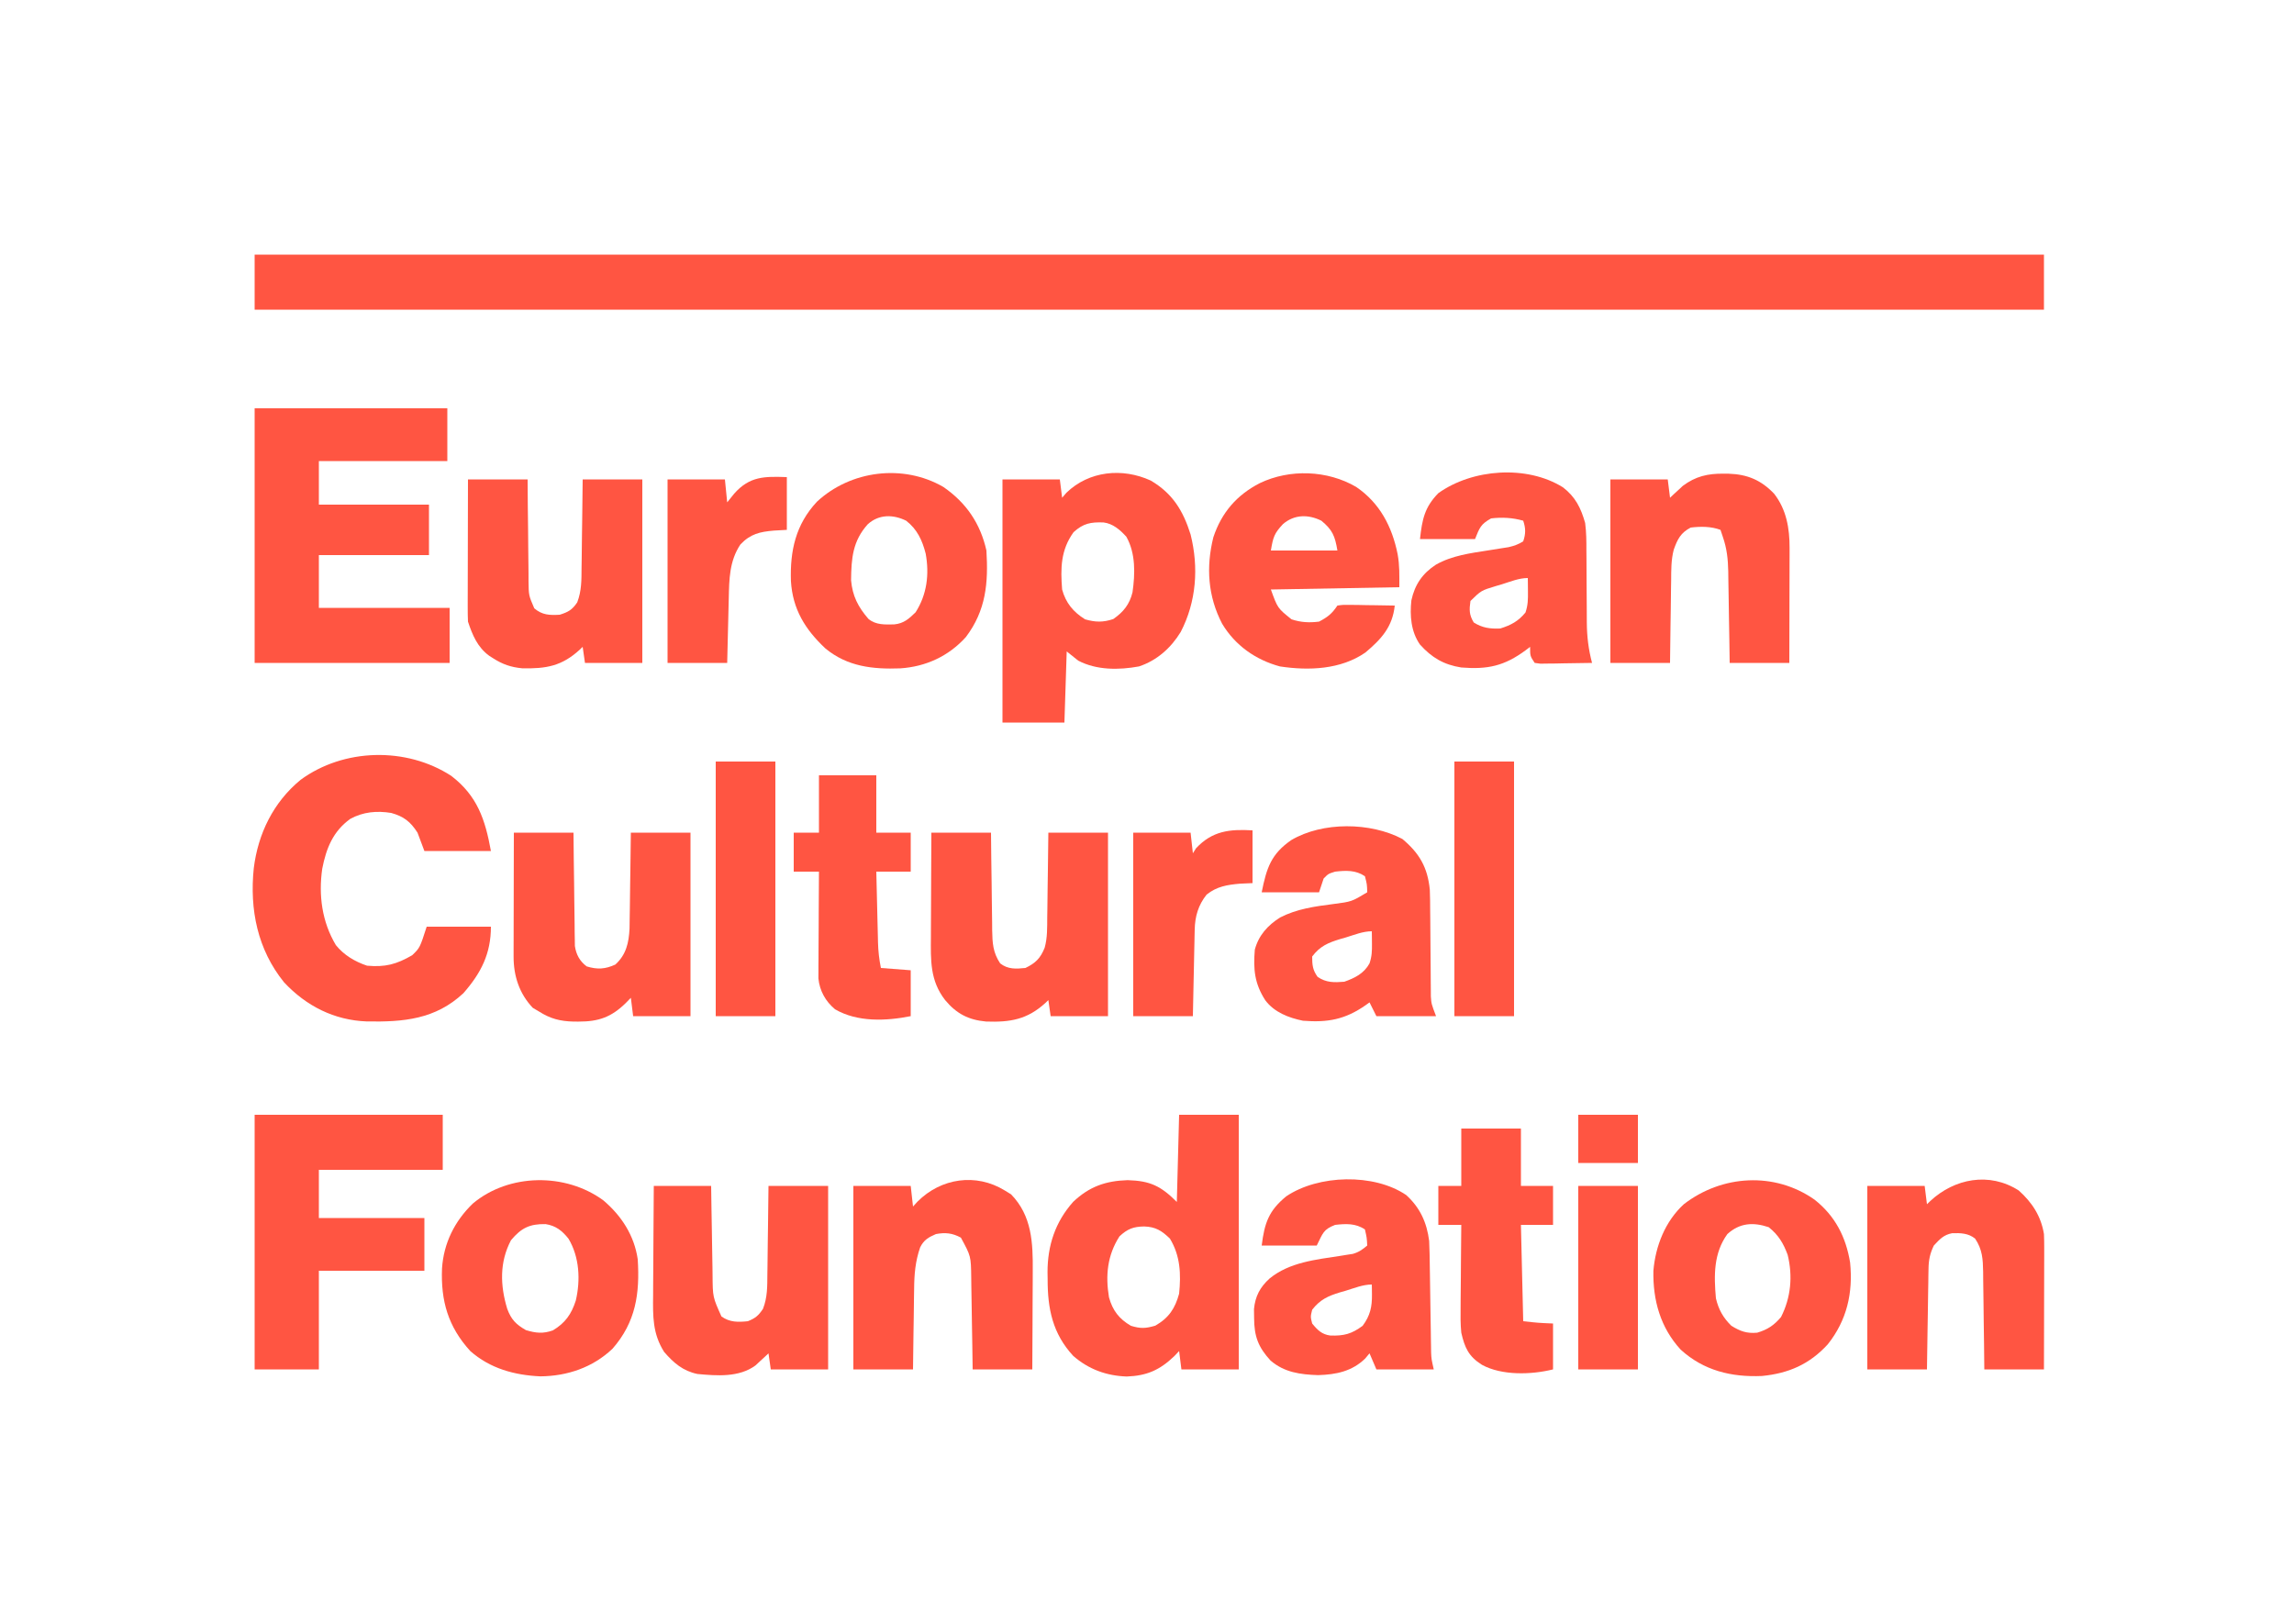 <?xml version="1.0" encoding="UTF-8"?>
<svg version="1.1" xmlns="http://www.w3.org/2000/svg" width="1000" height="708">
<path d="M0 0 C257.4 0 514.8 0 780 0 C780 7.92 780 15.84 780 24 C522.6 24 265.2 24 0 24 C0 16.08 0 8.16 0 0 Z " fill="#FF5542" transform="translate(111,111)"/>
<path d="M0 0 C27.72 0 55.44 0 84 0 C84 7.59 84 15.18 84 23 C65.52 23 47.04 23 28 23 C28 29.27 28 35.54 28 42 C43.84 42 59.68 42 76 42 C76 49.26 76 56.52 76 64 C60.16 64 44.32 64 28 64 C28 71.59 28 79.18 28 87 C46.81 87 65.62 87 85 87 C85 94.92 85 102.84 85 111 C56.95 111 28.9 111 0 111 C0 74.37 0 37.74 0 0 Z " fill="#FF5542" transform="translate(111,178)"/>
<path d="M0 0 C11.362 8.716 14.777 18.979 17.281 32.75 C7.711 32.75 -1.859 32.75 -11.719 32.75 C-12.709 30.11 -13.699 27.47 -14.719 24.75 C-17.827 19.904 -20.75 17.672 -26.191 16.16 C-32.437 15.147 -38.437 15.675 -44.031 18.75 C-51.568 24.187 -54.514 31.593 -56.25 40.488 C-57.91 52.042 -56.371 63.615 -50.312 73.773 C-46.798 78.133 -41.984 80.995 -36.719 82.75 C-28.795 83.47 -23.864 82.16 -17.031 78.188 C-13.691 74.968 -13.691 74.968 -10.719 65.75 C-1.479 65.75 7.761 65.75 17.281 65.75 C17.281 77.522 12.996 85.937 5.281 94.75 C-6.945 106.171 -20.823 107.333 -36.836 107.059 C-50.994 106.519 -63.171 100.388 -72.875 90.027 C-84.479 75.694 -87.952 58.274 -86.094 40.25 C-84.222 25.158 -77.571 11.535 -65.719 1.75 C-46.884 -12.084 -19.6 -12.728 0 0 Z " fill="#FF5542" transform="translate(196.719,338.25)"/>
<path d="M0 0 C8.58 0 17.16 0 26 0 C26 36.63 26 73.26 26 111 C17.75 111 9.5 111 1 111 C0.505 107.04 0.505 107.04 0 103 C-0.701 103.743 -1.403 104.485 -2.125 105.25 C-8.491 111.34 -14.119 113.78 -22.824 114.105 C-31.683 113.793 -39.442 110.983 -46.168 105.105 C-55.16 95.385 -57.355 84.516 -57.312 71.625 C-57.329 70.648 -57.345 69.671 -57.361 68.664 C-57.369 57.005 -54.012 46.762 -46.184 37.957 C-39.167 31.309 -32.048 28.798 -22.438 28.5 C-12.579 28.788 -7.943 31.057 -1 38 C-0.67 25.46 -0.34 12.92 0 0 Z M-26 53 C-31.277 61.254 -32.164 69.96 -30.574 79.574 C-28.987 85.311 -26.17 88.999 -21 92 C-16.774 93.283 -14.61 93.179 -10.375 91.938 C-4.473 88.549 -1.775 84.453 0 78 C0.868 69.481 0.536 61.453 -4 54 C-7.585 50.5 -10.279 48.848 -15.25 48.688 C-19.941 48.77 -22.485 49.73 -26 53 Z " fill="#FF5542" transform="translate(514,486)"/>
<path d="M0 0 C9.511 5.595 14.104 13.088 17.375 23.5 C20.972 37.851 19.921 52.835 13.059 66.031 C8.81 72.977 2.747 78.418 -5.094 81.031 C-13.853 82.653 -23.657 82.71 -31.625 78.5 C-33.275 77.18 -34.925 75.86 -36.625 74.5 C-36.955 84.73 -37.285 94.96 -37.625 105.5 C-46.535 105.5 -55.445 105.5 -64.625 105.5 C-64.625 70.52 -64.625 35.54 -64.625 -0.5 C-56.375 -0.5 -48.125 -0.5 -39.625 -0.5 C-39.295 2.14 -38.965 4.78 -38.625 7.5 C-38.006 6.778 -37.388 6.056 -36.75 5.312 C-26.863 -4.246 -12.319 -5.649 0 0 Z M-33.625 22.5 C-39.235 30.25 -39.364 38.202 -38.625 47.5 C-37.043 53.332 -33.766 57.299 -28.625 60.5 C-24.148 61.794 -20.735 61.877 -16.312 60.375 C-11.913 57.305 -9.225 54.008 -7.941 48.711 C-6.793 40.686 -6.532 31.749 -10.625 24.5 C-13.322 21.509 -16.476 18.762 -20.578 18.262 C-26.124 18.083 -29.348 18.621 -33.625 22.5 Z " fill="#FF5542" transform="translate(501.625,209.5)"/>
<path d="M0 0 C27.06 0 54.12 0 82 0 C82 7.92 82 15.84 82 24 C64.18 24 46.36 24 28 24 C28 30.93 28 37.86 28 45 C43.18 45 58.36 45 74 45 C74 52.59 74 60.18 74 68 C58.82 68 43.64 68 28 68 C28 82.19 28 96.38 28 111 C18.76 111 9.52 111 0 111 C0 74.37 0 37.74 0 0 Z " fill="#FF5542" transform="translate(111,486)"/>
<path d="M0 0 C10.301 7.017 15.637 17.305 18.059 29.277 C18.961 34.266 18.809 38.424 18.809 43.715 C0.329 44.045 -18.151 44.375 -37.191 44.715 C-34.257 52.849 -34.257 52.849 -28.191 57.715 C-24.126 59.07 -20.442 59.252 -16.191 58.715 C-12.389 56.71 -10.573 55.288 -8.191 51.715 C-5.669 51.374 -5.669 51.374 -2.527 51.422 C-1.406 51.432 -0.284 51.441 0.871 51.451 C2.047 51.476 3.222 51.501 4.434 51.527 C6.209 51.548 6.209 51.548 8.02 51.568 C10.95 51.604 13.879 51.653 16.809 51.715 C15.839 60.984 11.014 66.291 4.027 72.176 C-6.747 79.649 -20.656 80.154 -33.246 78.254 C-43.873 75.368 -52.763 69.1 -58.438 59.637 C-64.665 47.683 -65.504 34.924 -62.266 21.941 C-58.675 11.155 -52.039 3.486 -42.004 -1.66 C-28.948 -7.928 -12.482 -7.32 0 0 Z M-31.926 16.203 C-35.701 20.257 -36.206 21.804 -37.191 27.715 C-27.621 27.715 -18.051 27.715 -8.191 27.715 C-9.25 21.361 -10.349 18.709 -15.191 14.715 C-20.85 11.909 -26.945 11.929 -31.926 16.203 Z " fill="#FF5542" transform="translate(591.191,212.285)"/>
<path d="M0 0 C7.403 6.198 11.005 12.348 11.97 22.106 C12.094 25.204 12.129 28.29 12.129 31.391 C12.149 33.079 12.149 33.079 12.169 34.802 C12.21 38.368 12.231 41.934 12.25 45.5 C12.274 49.08 12.302 52.66 12.342 56.241 C12.366 58.46 12.381 60.679 12.385 62.898 C12.401 64.411 12.401 64.411 12.416 65.954 C12.423 67.275 12.423 67.275 12.429 68.622 C12.651 71.881 12.651 71.881 14.688 77.25 C6.107 77.25 -2.473 77.25 -11.312 77.25 C-12.303 75.27 -13.293 73.29 -14.312 71.25 C-14.881 71.66 -15.449 72.07 -16.035 72.492 C-24.939 78.706 -32.505 80.102 -43.312 79.25 C-49.558 77.979 -55.835 75.567 -59.754 70.32 C-64.433 63.041 -65.027 56.862 -64.312 48.25 C-62.648 42.034 -58.687 37.641 -53.312 34.25 C-46.034 30.49 -38.157 29.402 -30.126 28.376 C-22.097 27.339 -22.097 27.339 -15.312 23.25 C-15.406 19.764 -15.406 19.764 -16.312 16.25 C-20.345 13.514 -24.622 13.722 -29.312 14.25 C-32.296 15.188 -32.296 15.188 -34.312 17.25 C-34.972 19.23 -35.633 21.21 -36.312 23.25 C-44.562 23.25 -52.812 23.25 -61.312 23.25 C-59.172 12.547 -57.19 6.582 -48.43 0.5 C-34.724 -7.592 -13.892 -7.339 0 0 Z M-24.625 42.938 C-25.48 43.182 -26.336 43.426 -27.217 43.678 C-32.392 45.261 -35.943 46.768 -39.312 51.25 C-39.312 54.878 -39.104 57.17 -36.938 60.125 C-33.231 62.691 -29.668 62.607 -25.312 62.25 C-20.699 60.616 -16.738 58.672 -14.312 54.25 C-13.263 51.101 -13.211 48.862 -13.25 45.562 C-13.259 44.569 -13.268 43.575 -13.277 42.551 C-13.289 41.792 -13.301 41.032 -13.312 40.25 C-17.195 40.25 -20.936 41.816 -24.625 42.938 Z " fill="#FF5542" transform="translate(611.312,365.75)"/>
<path d="M0 0 C6.02 5.475 8.983 11.955 10 20 C10.182 23.854 10.232 27.708 10.281 31.566 C10.3 32.678 10.318 33.79 10.337 34.935 C10.415 39.678 10.483 44.42 10.552 49.163 C10.604 52.631 10.661 56.099 10.719 59.566 C10.732 60.637 10.746 61.708 10.76 62.812 C10.777 63.813 10.793 64.814 10.811 65.846 C10.829 67.161 10.829 67.161 10.849 68.503 C10.97 71.439 10.97 71.439 12 76 C3.75 76 -4.5 76 -13 76 C-13.99 73.69 -14.98 71.38 -16 69 C-16.619 69.743 -17.238 70.485 -17.875 71.25 C-23.647 76.877 -30.579 78.268 -38.438 78.5 C-46.141 78.251 -53.174 77.314 -59.16 72.129 C-64.538 66.287 -66.288 61.559 -66.312 53.562 C-66.329 52.285 -66.346 51.008 -66.363 49.691 C-65.812 44.086 -63.715 40.143 -59.562 36.375 C-50.828 29.24 -39.379 28.162 -28.566 26.482 C-27.647 26.332 -26.728 26.182 -25.781 26.027 C-24.957 25.901 -24.133 25.775 -23.283 25.644 C-20.665 24.905 -19.065 23.743 -17 22 C-17.181 18.562 -17.181 18.562 -18 15 C-22.022 12.257 -26.317 12.472 -31 13 C-36.191 15.031 -36.277 16.553 -39 22 C-46.92 22 -54.84 22 -63 22 C-61.775 12.199 -59.952 6.816 -52.285 0.539 C-38.306 -8.876 -14.123 -9.594 0 0 Z M-26.312 41.688 C-27.168 41.932 -28.023 42.176 -28.904 42.428 C-34.106 44.019 -37.551 45.559 -41 50 C-41.75 53.043 -41.75 53.043 -41 56 C-38.722 58.809 -36.758 60.782 -33.082 61.238 C-27.132 61.433 -23.815 60.563 -19 57 C-15.7 52.6 -14.858 48.665 -14.938 43.25 C-14.947 42.451 -14.956 41.652 -14.965 40.828 C-14.976 40.225 -14.988 39.622 -15 39 C-18.882 39 -22.624 40.566 -26.312 41.688 Z " fill="#FF5542" transform="translate(613,521)"/>
<path d="M0 0 C5.422 4.17 7.809 9.036 9.648 15.527 C10.172 19.549 10.207 23.511 10.188 27.562 C10.199 28.681 10.211 29.8 10.223 30.952 C10.258 34.498 10.268 38.044 10.273 41.59 C10.29 45.139 10.312 48.689 10.345 52.238 C10.365 54.437 10.374 56.637 10.372 58.836 C10.415 65.039 11.077 70.521 12.648 76.527 C8.524 76.614 4.399 76.668 0.273 76.715 C-0.902 76.74 -2.078 76.765 -3.289 76.791 C-4.971 76.806 -4.971 76.806 -6.688 76.82 C-8.243 76.844 -8.243 76.844 -9.83 76.868 C-10.662 76.756 -11.494 76.643 -12.352 76.527 C-14.352 73.527 -14.352 73.527 -14.352 69.527 C-14.981 70.009 -15.61 70.492 -16.258 70.988 C-25.567 77.858 -32.793 79.453 -44.352 78.527 C-51.965 77.321 -57.208 74.252 -62.352 68.527 C-66.273 62.962 -66.833 55.915 -66.102 49.25 C-64.625 42.381 -61.222 37.474 -55.402 33.696 C-48.428 29.721 -40.354 28.685 -32.539 27.465 C-30.511 27.147 -28.483 26.823 -26.457 26.492 C-25.572 26.354 -24.686 26.216 -23.774 26.074 C-21.329 25.522 -19.473 24.86 -17.352 23.527 C-16.216 20.209 -16.248 17.837 -17.352 14.527 C-22.005 13.206 -26.549 12.967 -31.352 13.527 C-35.876 16.073 -36.349 17.52 -38.352 22.527 C-46.272 22.527 -54.192 22.527 -62.352 22.527 C-61.392 13.893 -60.355 8.685 -54.352 2.527 C-39.516 -8.092 -15.764 -9.872 0 0 Z M-26.727 42.277 C-27.59 42.53 -28.454 42.783 -29.344 43.043 C-35.685 44.969 -35.685 44.969 -40.352 49.527 C-40.901 53.375 -40.943 55.55 -38.914 58.902 C-35.172 61.275 -31.749 61.72 -27.352 61.527 C-22.678 60.072 -19.451 58.343 -16.352 54.527 C-15.256 51.242 -15.252 48.791 -15.289 45.34 C-15.298 44.253 -15.307 43.166 -15.316 42.047 C-15.328 41.215 -15.34 40.384 -15.352 39.527 C-19.254 39.527 -23.023 41.138 -26.727 42.277 Z " fill="#FF5542" transform="translate(681.352,212.473)"/>
<path d="M0 0 C0.745 0.006 1.491 0.011 2.259 0.017 C10.426 0.281 16.468 2.826 22.125 8.812 C27.424 15.698 28.82 23.785 28.801 32.322 C28.801 34.003 28.801 34.003 28.801 35.718 C28.796 36.912 28.79 38.106 28.785 39.336 C28.784 40.57 28.782 41.805 28.781 43.077 C28.775 47.01 28.763 50.942 28.75 54.875 C28.744 57.546 28.74 60.216 28.736 62.887 C28.726 69.425 28.707 75.962 28.688 82.5 C20.108 82.5 11.527 82.5 2.688 82.5 C2.639 79.116 2.59 75.732 2.539 72.246 C2.485 68.956 2.428 65.666 2.37 62.377 C2.332 60.096 2.297 57.816 2.266 55.536 C2.22 52.252 2.162 48.968 2.102 45.684 C2.09 44.67 2.078 43.656 2.067 42.611 C1.954 37.191 1.466 32.627 -0.312 27.5 C-0.807 26.015 -0.807 26.015 -1.312 24.5 C-5.425 22.961 -9.996 22.967 -14.312 23.5 C-18.668 25.773 -20.057 28.573 -21.686 33.123 C-22.854 37.553 -22.795 42.005 -22.824 46.562 C-22.842 47.594 -22.86 48.626 -22.879 49.689 C-22.932 52.96 -22.967 56.23 -23 59.5 C-23.033 61.728 -23.068 63.956 -23.104 66.184 C-23.191 71.622 -23.251 77.061 -23.312 82.5 C-31.892 82.5 -40.472 82.5 -49.312 82.5 C-49.312 56.1 -49.312 29.7 -49.312 2.5 C-41.062 2.5 -32.812 2.5 -24.312 2.5 C-23.983 5.14 -23.652 7.78 -23.312 10.5 C-22.816 10.029 -22.32 9.559 -21.809 9.074 C-21.129 8.452 -20.45 7.829 -19.75 7.188 C-19.089 6.573 -18.427 5.958 -17.746 5.324 C-12.14 1.122 -6.81 -0.061 0 0 Z " fill="#FF5542" transform="translate(751.312,206.5)"/>
<path d="M0 0 C8.58 0 17.16 0 26 0 C26.037 3.696 26.075 7.391 26.113 11.199 C26.159 14.78 26.211 18.361 26.262 21.942 C26.296 24.43 26.324 26.918 26.346 29.406 C26.38 32.983 26.432 36.56 26.488 40.137 C26.495 41.248 26.501 42.36 26.508 43.505 C26.537 45.066 26.537 45.066 26.568 46.659 C26.579 47.572 26.59 48.484 26.601 49.425 C27.182 53.178 28.694 56.02 31.75 58.312 C36.391 59.731 39.849 59.531 44.25 57.5 C48.995 53.186 50.119 47.978 50.432 41.777 C50.473 39.831 50.499 37.884 50.512 35.938 C50.53 34.906 50.548 33.874 50.566 32.811 C50.62 29.54 50.654 26.27 50.688 23 C50.721 20.772 50.755 18.544 50.791 16.316 C50.878 10.878 50.938 5.439 51 0 C59.58 0 68.16 0 77 0 C77 26.4 77 52.8 77 80 C68.75 80 60.5 80 52 80 C51.505 76.04 51.505 76.04 51 72 C50.258 72.763 49.515 73.526 48.75 74.312 C42.504 80.417 36.979 82.396 28.188 82.375 C27.13 82.373 27.13 82.373 26.052 82.37 C20.217 82.233 15.893 81.117 11 78 C10.092 77.464 9.185 76.927 8.25 76.375 C2.36 70.157 -0.131 62.437 -0.114 54.038 C-0.113 52.837 -0.113 51.636 -0.113 50.399 C-0.108 49.107 -0.103 47.815 -0.098 46.484 C-0.096 45.145 -0.094 43.805 -0.093 42.466 C-0.09 38.948 -0.08 35.43 -0.069 31.912 C-0.058 28.319 -0.054 24.726 -0.049 21.133 C-0.039 14.089 -0.019 7.044 0 0 Z " fill="#FF5542" transform="translate(224,363)"/>
<path d="M0 0 C8.58 0 17.16 0 26 0 C26.037 3.612 26.075 7.224 26.113 10.945 C26.16 14.45 26.211 17.955 26.262 21.46 C26.296 23.893 26.324 26.325 26.346 28.758 C26.38 32.258 26.432 35.758 26.488 39.258 C26.495 40.342 26.501 41.427 26.508 42.544 C26.615 48.078 26.817 52.254 30 57 C33.353 59.635 36.875 59.427 41 59 C45.45 56.861 47.558 54.743 49.395 50.164 C50.616 45.796 50.483 41.322 50.512 36.816 C50.53 35.761 50.548 34.705 50.566 33.618 C50.62 30.266 50.654 26.915 50.688 23.562 C50.721 21.282 50.755 19.001 50.791 16.721 C50.878 11.147 50.938 5.574 51 0 C59.58 0 68.16 0 77 0 C77 26.4 77 52.8 77 80 C68.75 80 60.5 80 52 80 C51.505 76.535 51.505 76.535 51 73 C50.587 73.398 50.175 73.797 49.75 74.207 C41.812 81.489 34.347 82.717 23.859 82.352 C16.193 81.653 10.954 78.945 6 73 C-0.629 64.477 -0.281 55.66 -0.195 45.312 C-0.192 44.014 -0.19 42.716 -0.187 41.378 C-0.179 37.952 -0.16 34.527 -0.137 31.101 C-0.117 27.594 -0.108 24.088 -0.098 20.582 C-0.077 13.721 -0.038 6.861 0 0 Z " fill="#FF5542" transform="translate(406,363)"/>
<path d="M0 0 C1.361 0.835 1.361 0.835 2.75 1.688 C11.834 11.024 12.303 22.793 12.195 35.129 C12.192 36.359 12.19 37.589 12.187 38.857 C12.176 42.759 12.151 46.661 12.125 50.562 C12.114 53.219 12.106 55.876 12.098 58.533 C12.077 65.022 12.038 71.511 12 78 C3.42 78 -5.16 78 -14 78 C-14.049 74.616 -14.098 71.232 -14.148 67.746 C-14.203 64.456 -14.26 61.166 -14.317 57.877 C-14.356 55.596 -14.39 53.316 -14.422 51.036 C-14.468 47.752 -14.526 44.468 -14.586 41.184 C-14.597 40.17 -14.609 39.156 -14.621 38.111 C-14.737 28.652 -14.737 28.652 -19.125 20.562 C-22.833 18.547 -25.92 18.24 -30 19 C-33.28 20.423 -35.291 21.556 -36.901 24.834 C-38.995 30.935 -39.469 36.519 -39.512 42.941 C-39.53 43.95 -39.548 44.958 -39.566 45.997 C-39.62 49.185 -39.654 52.374 -39.688 55.562 C-39.721 57.738 -39.755 59.913 -39.791 62.088 C-39.878 67.392 -39.938 72.695 -40 78 C-48.58 78 -57.16 78 -66 78 C-66 51.6 -66 25.2 -66 -2 C-57.75 -2 -49.5 -2 -41 -2 C-40.67 0.97 -40.34 3.94 -40 7 C-39.34 6.278 -38.68 5.556 -38 4.812 C-27.785 -5.403 -12.537 -7.705 0 0 Z " fill="#FF5542" transform="translate(438,519)"/>
<path d="M0 0 C5.839 5.198 9.742 11.227 11 19 C11.084 20.993 11.118 22.989 11.114 24.984 C11.113 26.755 11.113 26.755 11.113 28.562 C11.108 29.827 11.103 31.091 11.098 32.395 C11.096 33.697 11.095 35 11.093 36.341 C11.09 39.792 11.08 43.243 11.069 46.693 C11.058 50.219 11.054 53.745 11.049 57.271 C11.039 64.181 11.019 71.09 11 78 C2.42 78 -6.16 78 -15 78 C-15.056 72.582 -15.056 72.582 -15.113 67.055 C-15.16 63.55 -15.211 60.045 -15.262 56.54 C-15.296 54.107 -15.324 51.675 -15.346 49.242 C-15.38 45.742 -15.432 42.242 -15.488 38.742 C-15.495 37.658 -15.501 36.573 -15.508 35.456 C-15.615 29.92 -15.821 25.751 -19 21 C-21.912 18.627 -25.268 18.521 -28.969 18.617 C-32.725 19.325 -34.411 21.226 -37 24 C-38.672 27.447 -39.26 30.252 -39.319 34.066 C-39.339 35.046 -39.359 36.027 -39.379 37.037 C-39.396 38.606 -39.396 38.606 -39.414 40.207 C-39.433 41.288 -39.453 42.368 -39.473 43.481 C-39.532 46.925 -39.579 50.369 -39.625 53.812 C-39.663 56.15 -39.702 58.488 -39.742 60.826 C-39.84 66.551 -39.919 72.275 -40 78 C-48.58 78 -57.16 78 -66 78 C-66 51.6 -66 25.2 -66 -2 C-57.75 -2 -49.5 -2 -41 -2 C-40.67 0.64 -40.34 3.28 -40 6 C-39.515 5.529 -39.031 5.059 -38.531 4.574 C-27.984 -5.222 -12.822 -8.197 0 0 Z " fill="#FF5542" transform="translate(880,519)"/>
<path d="M0 0 C8.58 0 17.16 0 26 0 C26.026 3.768 26.052 7.536 26.078 11.418 C26.117 15.069 26.162 18.719 26.208 22.369 C26.236 24.906 26.257 27.442 26.271 29.979 C26.292 33.626 26.339 37.271 26.391 40.918 C26.392 42.051 26.393 43.185 26.394 44.353 C26.475 50.581 26.475 50.581 28.904 56.204 C32.35 59.157 35.582 59.253 40 59 C43.77 57.813 45.413 56.864 47.632 53.599 C49.556 48.537 49.479 43.85 49.512 38.477 C49.53 37.375 49.548 36.274 49.566 35.139 C49.62 31.635 49.654 28.13 49.688 24.625 C49.721 22.243 49.755 19.862 49.791 17.48 C49.878 11.654 49.938 5.827 50 0 C58.58 0 67.16 0 76 0 C76 26.4 76 52.8 76 80 C67.75 80 59.5 80 51 80 C50.505 76.535 50.505 76.535 50 73 C49.587 73.398 49.175 73.797 48.75 74.207 C40.918 81.392 34.116 82.581 23.633 82.352 C18.739 81.878 15.12 80.64 11 78 C10.428 77.638 9.855 77.276 9.266 76.902 C4.129 73.152 1.949 67.846 0 62 C-0.089 59.991 -0.118 57.979 -0.114 55.968 C-0.113 54.727 -0.113 53.486 -0.113 52.207 C-0.108 50.853 -0.103 49.499 -0.098 48.145 C-0.096 46.759 -0.094 45.373 -0.093 43.987 C-0.09 40.343 -0.08 36.698 -0.069 33.053 C-0.058 29.333 -0.054 25.613 -0.049 21.893 C-0.038 14.595 -0.021 7.298 0 0 Z " fill="#FF5542" transform="translate(204,209)"/>
<path d="M0 0 C8.963 7.085 13.675 16.234 15.5 27.438 C16.828 40.682 14.086 52.624 5.75 63.086 C-2.177 71.756 -11.332 75.75 -22.938 76.875 C-36.234 77.44 -48.32 74.551 -58.375 65.375 C-67.216 55.742 -70.498 43.833 -70.254 31.055 C-69.351 20.197 -65.108 9.452 -57 2 C-40.393 -10.813 -17.484 -12.277 0 0 Z M-38 15 C-44.05 23.357 -43.885 33.084 -43 43 C-41.869 47.867 -39.829 51.518 -36.25 55 C-32.378 57.383 -29.545 58.426 -25 58 C-20.5 56.674 -17.651 54.771 -14.625 51.188 C-10.305 42.713 -9.444 33.36 -11.723 24.047 C-13.574 19.041 -15.747 15.38 -20 12 C-26.738 9.754 -32.597 10.099 -38 15 Z " fill="#FF5542" transform="translate(791,523)"/>
<path d="M0 0 C7.891 6.668 13.49 15.308 14.992 25.684 C15.93 40.581 14.199 53.019 3.992 64.684 C-4.643 72.861 -15.657 76.598 -27.434 76.719 C-38.762 76.211 -49.352 73.309 -58.008 65.684 C-67.71 55.032 -70.887 43.762 -70.324 29.672 C-69.603 18.643 -64.831 9.046 -56.883 1.371 C-41.113 -11.833 -16.446 -12.078 0 0 Z M-40.258 17.371 C-45.308 26.93 -44.974 37.087 -41.914 47.23 C-40.158 51.983 -38.109 54.048 -33.758 56.559 C-29.374 57.874 -26.341 58.207 -22.008 56.684 C-16.648 53.485 -13.926 49.652 -12.008 43.684 C-9.918 34.755 -10.384 24.76 -15.18 16.719 C-17.955 13.215 -20.723 11.041 -25.156 10.348 C-32.056 10.227 -35.729 11.962 -40.258 17.371 Z " fill="#FF5542" transform="translate(263.008,523.316)"/>
<path d="M0 0 C9.997 6.915 16.129 15.909 18.777 27.715 C19.638 41.826 18.638 53.787 9.812 65.461 C2.287 73.795 -7.641 78.361 -18.789 79.094 C-30.781 79.543 -41.844 78.329 -51.414 70.41 C-60.251 62.127 -65.708 53.29 -66.445 41.004 C-66.852 27.775 -64.389 16.412 -55.113 6.449 C-40.45 -7.203 -17.569 -10.159 0 0 Z M-32.922 16.238 C-39.52 23.555 -40.126 31.082 -40.223 40.715 C-39.598 47.579 -37.178 52.287 -32.66 57.527 C-29.362 60.252 -25.49 59.989 -21.438 59.93 C-17.228 59.521 -15.036 57.504 -12.098 54.652 C-7.129 46.868 -6.075 38.092 -7.691 29.109 C-9.173 23.278 -11.39 18.47 -16.223 14.715 C-21.858 11.954 -28.024 11.847 -32.922 16.238 Z " fill="#FF5542" transform="translate(411.223,212.285)"/>
<path d="M0 0 C8.25 0 16.5 0 25 0 C25.049 3.3 25.098 6.6 25.148 10 C25.203 13.214 25.26 16.427 25.317 19.641 C25.356 21.866 25.39 24.091 25.422 26.316 C25.468 29.523 25.526 32.73 25.586 35.938 C25.597 36.924 25.609 37.911 25.621 38.928 C25.697 48.465 25.697 48.465 29.5 56.938 C33.122 59.503 36.704 59.446 41 59 C44.301 57.68 45.633 56.549 47.605 53.603 C49.565 48.54 49.479 43.863 49.512 38.477 C49.53 37.375 49.548 36.274 49.566 35.139 C49.62 31.635 49.654 28.13 49.688 24.625 C49.721 22.243 49.755 19.862 49.791 17.48 C49.878 11.654 49.938 5.827 50 0 C58.58 0 67.16 0 76 0 C76 26.4 76 52.8 76 80 C67.75 80 59.5 80 51 80 C50.505 76.535 50.505 76.535 50 73 C49.492 73.482 48.984 73.964 48.461 74.461 C47.773 75.093 47.084 75.724 46.375 76.375 C45.702 77.001 45.029 77.628 44.336 78.273 C37.19 83.555 27.47 82.803 19 82 C12.62 80.625 8.722 77.236 4.508 72.391 C-0.552 64.369 -0.402 56.907 -0.293 47.656 C-0.287 46.278 -0.283 44.899 -0.28 43.52 C-0.269 39.917 -0.239 36.313 -0.206 32.71 C-0.175 29.023 -0.162 25.336 -0.146 21.648 C-0.114 14.432 -0.062 7.216 0 0 Z " fill="#FF5542" transform="translate(285,517)"/>
<path d="M0 0 C8.58 0 17.16 0 26 0 C26 8.25 26 16.5 26 25 C30.62 25 35.24 25 40 25 C40 30.61 40 36.22 40 42 C35.38 42 30.76 42 26 42 C26.33 55.86 26.66 69.72 27 84 C33.489 84.716 33.489 84.716 40 85 C40 91.6 40 98.2 40 105 C30.608 107.348 17.667 107.757 9 103 C3.149 99.316 1.489 95.485 0 89 C-0.367 85.27 -0.352 81.585 -0.293 77.84 C-0.289 76.809 -0.284 75.779 -0.28 74.717 C-0.263 71.457 -0.226 68.197 -0.188 64.938 C-0.172 62.714 -0.159 60.491 -0.146 58.268 C-0.114 52.845 -0.062 47.423 0 42 C-3.3 42 -6.6 42 -10 42 C-10 36.39 -10 30.78 -10 25 C-6.7 25 -3.4 25 0 25 C0 16.75 0 8.5 0 0 Z " fill="#FF5542" transform="translate(637,492)"/>
<path d="M0 0 C8.25 0 16.5 0 25 0 C25 8.25 25 16.5 25 25 C29.95 25 34.9 25 40 25 C40 30.61 40 36.22 40 42 C35.05 42 30.1 42 25 42 C25.119 47.178 25.243 52.356 25.372 57.533 C25.416 59.294 25.457 61.054 25.497 62.815 C25.555 65.349 25.619 67.884 25.684 70.418 C25.7 71.201 25.717 71.985 25.734 72.792 C25.84 76.704 26.227 80.134 27 84 C31.29 84.33 35.58 84.66 40 85 C40 91.6 40 98.2 40 105 C29.252 107.15 16.759 107.694 7 102 C2.852 98.536 0.286 93.931 -0.241 88.538 C-0.236 87.679 -0.232 86.82 -0.227 85.934 C-0.227 84.954 -0.227 83.973 -0.227 82.963 C-0.216 81.917 -0.206 80.871 -0.195 79.793 C-0.192 78.712 -0.19 77.632 -0.187 76.519 C-0.176 73.075 -0.15 69.631 -0.125 66.188 C-0.115 63.85 -0.106 61.512 -0.098 59.174 C-0.076 53.449 -0.041 47.725 0 42 C-3.63 42 -7.26 42 -11 42 C-11 36.39 -11 30.78 -11 25 C-7.37 25 -3.74 25 0 25 C0 16.75 0 8.5 0 0 Z " fill="#FF5542" transform="translate(357,338)"/>
<path d="M0 0 C8.58 0 17.16 0 26 0 C26 36.63 26 73.26 26 111 C17.42 111 8.84 111 0 111 C0 74.37 0 37.74 0 0 Z " fill="#FF5542" transform="translate(634,332)"/>
<path d="M0 0 C8.58 0 17.16 0 26 0 C26 36.63 26 73.26 26 111 C17.42 111 8.84 111 0 111 C0 74.37 0 37.74 0 0 Z " fill="#FF5542" transform="translate(312,332)"/>
<path d="M0 0 C0 7.59 0 15.18 0 23 C-2.784 23.155 -2.784 23.155 -5.625 23.312 C-11.811 23.844 -15.873 24.755 -20.25 29.375 C-25.027 36.54 -25.136 44.421 -25.316 52.777 C-25.337 53.589 -25.358 54.4 -25.379 55.236 C-25.444 57.803 -25.503 60.37 -25.562 62.938 C-25.606 64.688 -25.649 66.439 -25.693 68.189 C-25.801 72.46 -25.9 76.73 -26 81 C-34.58 81 -43.16 81 -52 81 C-52 54.6 -52 28.2 -52 1 C-43.75 1 -35.5 1 -27 1 C-26.67 4.3 -26.34 7.6 -26 11 C-24.484 9.113 -24.484 9.113 -22.938 7.188 C-16.166 -0.434 -9.72 -0.328 0 0 Z " fill="#FF5542" transform="translate(343,208)"/>
<path d="M0 0 C0 7.59 0 15.18 0 23 C-1.815 23.082 -3.63 23.165 -5.5 23.25 C-11.004 23.73 -15.616 24.472 -20 28 C-23.673 32.605 -25.083 37.521 -25.205 43.31 C-25.225 44.15 -25.245 44.991 -25.266 45.857 C-25.291 47.204 -25.291 47.204 -25.316 48.578 C-25.337 49.505 -25.358 50.431 -25.379 51.386 C-25.445 54.341 -25.504 57.295 -25.562 60.25 C-25.606 62.255 -25.649 64.26 -25.693 66.266 C-25.801 71.177 -25.9 76.088 -26 81 C-34.58 81 -43.16 81 -52 81 C-52 54.6 -52 28.2 -52 1 C-43.75 1 -35.5 1 -27 1 C-26.67 3.97 -26.34 6.94 -26 10 C-25.546 9.278 -25.093 8.556 -24.625 7.812 C-17.545 0.226 -9.976 -0.58 0 0 Z " fill="#FF5542" transform="translate(546,362)"/>
<path d="M0 0 C8.58 0 17.16 0 26 0 C26 26.4 26 52.8 26 80 C17.42 80 8.84 80 0 80 C0 53.6 0 27.2 0 0 Z " fill="#FF5542" transform="translate(688,517)"/>
<path d="M0 0 C8.58 0 17.16 0 26 0 C26 6.93 26 13.86 26 21 C17.42 21 8.84 21 0 21 C0 14.07 0 7.14 0 0 Z " fill="#FF5542" transform="translate(688,486)"/>
</svg>
